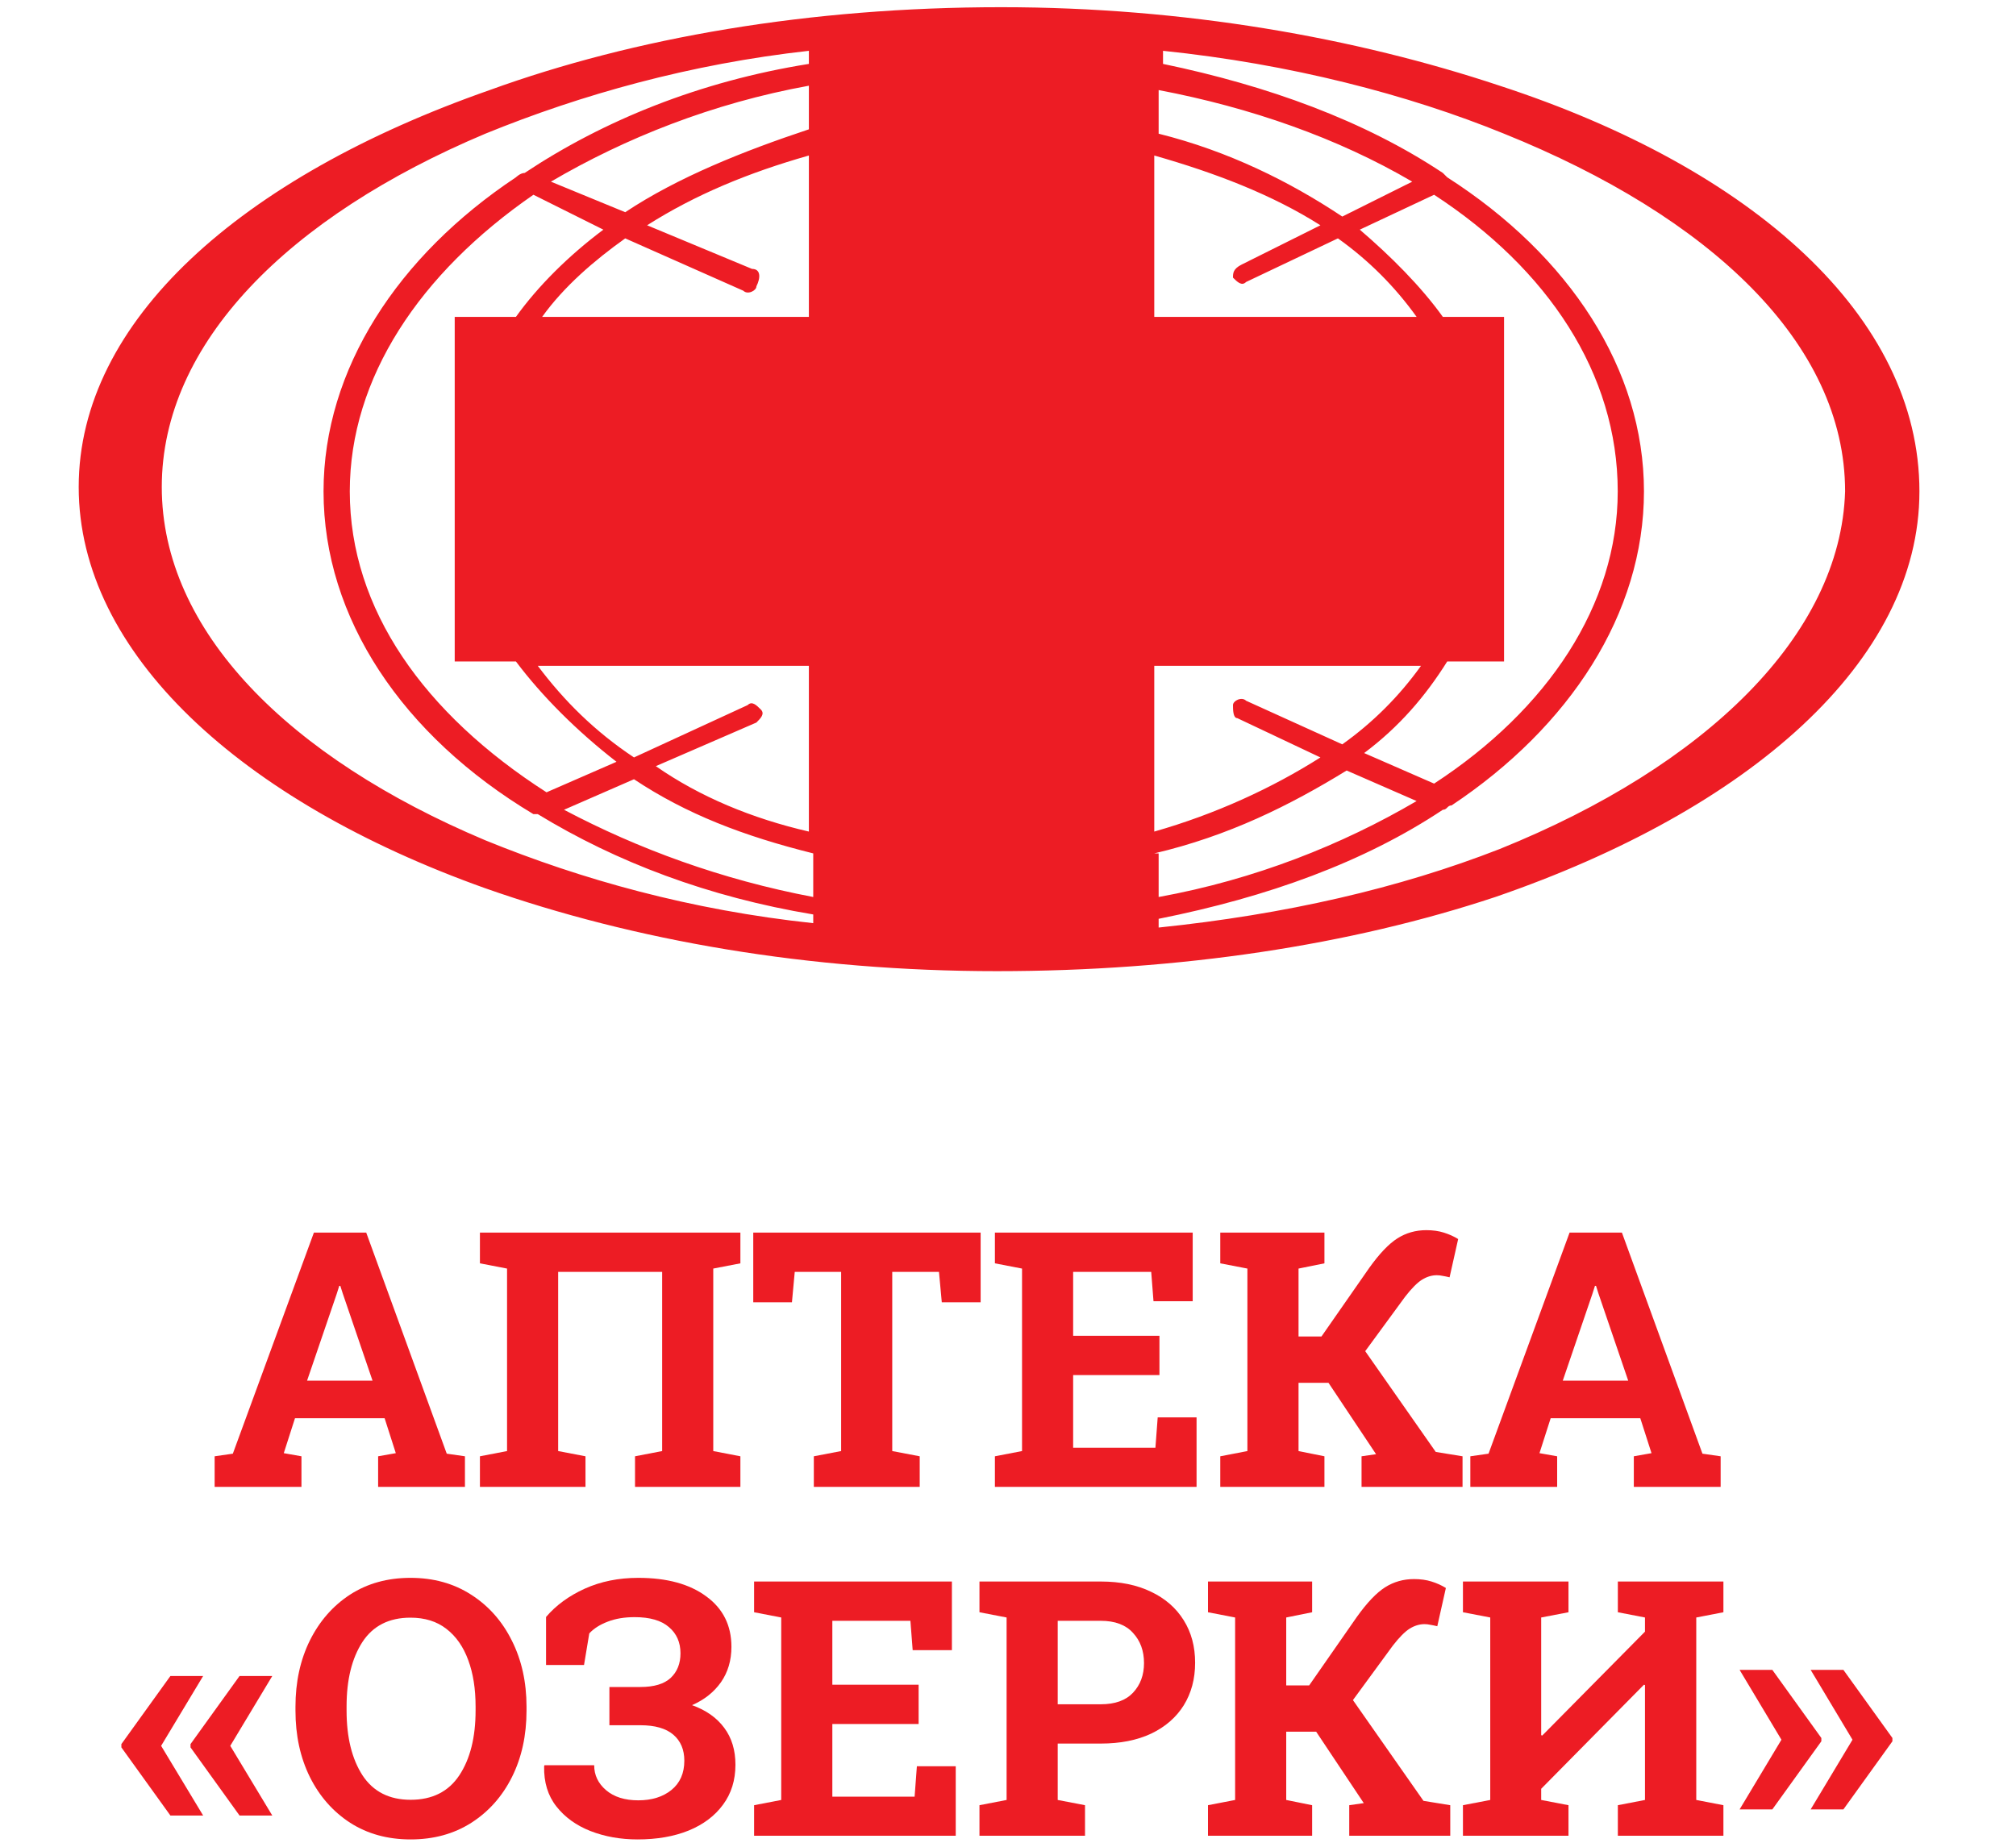 <svg width="105" height="96" viewBox="0 0 105 96" fill="none" xmlns="http://www.w3.org/2000/svg">
<path d="M11.179 77.458V75.866L12.127 75.73L16.349 64.213H19.074L23.268 75.73L24.216 75.866V77.458H19.694V75.866L20.615 75.703L20.032 73.883H15.364L14.78 75.703L15.701 75.866V77.458H11.179ZM15.993 71.927H19.403L17.853 67.388L17.725 66.988H17.67L17.534 67.415L15.993 71.927Z" fill="#ED1C24"/>
<path d="M24.996 77.458V75.866L26.409 75.594V66.087L24.996 65.814V64.213H38.562V65.814L37.149 66.087V75.594L38.562 75.866V77.458H33.074V75.866L34.487 75.594V66.26H29.071V75.594L30.494 75.866V77.458H24.996Z" fill="#ED1C24"/>
<path d="M42.387 77.458V75.866L43.809 75.594V66.26H41.393L41.247 67.843H39.232V64.213H51.075V67.843H49.051L48.905 66.26H46.471V75.594L47.902 75.866V77.458H42.387Z" fill="#ED1C24"/>
<path d="M51.818 77.458V75.866L53.231 75.594V66.087L51.818 65.814V64.213H62.12V67.788H60.078L59.959 66.26H55.893V69.589H60.388V71.636H55.893V75.421H60.178L60.297 73.838H62.321V77.458H51.818Z" fill="#ED1C24"/>
<path d="M63.556 77.458V75.866L64.969 75.594V66.087L63.556 65.814V64.213H68.981V65.814L67.632 66.087V69.626H68.826L71.315 66.051C71.844 65.311 72.333 64.798 72.782 64.513C73.232 64.228 73.734 64.086 74.287 64.086C74.627 64.086 74.931 64.128 75.198 64.213C75.472 64.298 75.721 64.41 75.946 64.549L75.499 66.542C75.372 66.511 75.253 66.487 75.144 66.469C75.04 66.445 74.937 66.433 74.834 66.433C74.572 66.433 74.314 66.511 74.059 66.669C73.81 66.827 73.518 67.121 73.184 67.552L71.105 70.39L74.779 75.639L76.174 75.866V77.458H70.914V75.866L71.67 75.757L71.652 75.73L69.191 72.037H67.632V75.594L68.981 75.866V77.458H63.556Z" fill="#ED1C24"/>
<path d="M76.58 77.458V75.866L77.528 75.73L81.749 64.213H84.475L88.669 75.73L89.617 75.866V77.458H85.095V75.866L86.016 75.703L85.432 73.883H80.764L80.181 75.703L81.102 75.866V77.458H76.58ZM81.394 71.927H84.803L83.253 67.388L83.126 66.988H83.071L82.934 67.415L81.394 71.927Z" fill="#ED1C24"/>
<path d="M8.875 94.58L6.322 91.032V90.859L8.875 87.312H10.58L8.392 90.95L10.58 94.58H8.875ZM12.476 94.58L9.923 91.032V90.859L12.476 87.312H14.181L11.993 90.95L14.181 94.58H12.476Z" fill="#ED1C24"/>
<path d="M21.388 95.826C20.191 95.826 19.142 95.538 18.243 94.962C17.343 94.38 16.641 93.582 16.137 92.57C15.638 91.557 15.389 90.405 15.389 89.113V88.913C15.389 87.627 15.638 86.478 16.137 85.465C16.641 84.452 17.34 83.654 18.233 83.072C19.133 82.49 20.181 82.199 21.379 82.199C22.576 82.199 23.628 82.49 24.533 83.072C25.445 83.654 26.153 84.452 26.657 85.465C27.168 86.478 27.423 87.627 27.423 88.913V89.113C27.423 90.405 27.171 91.557 26.667 92.57C26.162 93.582 25.454 94.38 24.542 94.962C23.637 95.538 22.585 95.826 21.388 95.826ZM21.388 93.761C22.512 93.761 23.357 93.337 23.922 92.488C24.488 91.633 24.77 90.508 24.77 89.113V88.894C24.77 87.979 24.643 87.175 24.387 86.484C24.132 85.786 23.752 85.243 23.248 84.855C22.749 84.467 22.126 84.273 21.379 84.273C20.261 84.273 19.425 84.698 18.872 85.547C18.325 86.396 18.051 87.512 18.051 88.894V89.113C18.051 90.508 18.328 91.633 18.881 92.488C19.44 93.337 20.276 93.761 21.388 93.761Z" fill="#ED1C24"/>
<path d="M33.208 95.826C32.321 95.826 31.503 95.681 30.756 95.39C30.014 95.099 29.422 94.671 28.978 94.107C28.534 93.543 28.322 92.846 28.34 92.015L28.358 91.96H30.947C30.947 92.476 31.154 92.909 31.567 93.261C31.98 93.613 32.539 93.789 33.245 93.789C33.95 93.789 34.524 93.61 34.968 93.252C35.417 92.888 35.642 92.379 35.642 91.724C35.642 91.147 35.451 90.696 35.068 90.368C34.685 90.041 34.114 89.877 33.354 89.877H31.74V87.885H33.354C34.065 87.885 34.591 87.727 34.931 87.412C35.272 87.09 35.442 86.663 35.442 86.129C35.442 85.559 35.241 85.104 34.84 84.764C34.445 84.419 33.849 84.246 33.053 84.246C32.518 84.246 32.05 84.325 31.649 84.482C31.248 84.634 30.929 84.837 30.692 85.092L30.418 86.738H28.44V84.237C28.957 83.63 29.628 83.139 30.455 82.763C31.288 82.387 32.217 82.199 33.245 82.199C34.734 82.199 35.913 82.52 36.782 83.163C37.657 83.8 38.095 84.676 38.095 85.792C38.095 86.502 37.912 87.118 37.548 87.639C37.183 88.155 36.682 88.552 36.043 88.831C36.773 89.092 37.332 89.486 37.721 90.013C38.11 90.535 38.304 91.175 38.304 91.933C38.304 92.74 38.089 93.434 37.657 94.016C37.232 94.598 36.636 95.047 35.87 95.362C35.104 95.672 34.217 95.826 33.208 95.826Z" fill="#ED1C24"/>
<path d="M39.276 95.635V94.043L40.689 93.77V84.264L39.276 83.991V82.39H49.578V85.965H47.535L47.417 84.437H43.351V87.766H47.845V89.813H43.351V93.598H47.636L47.754 92.015H49.778V95.635H39.276Z" fill="#ED1C24"/>
<path d="M51.014 95.635V94.043L52.427 93.77V84.264L51.014 83.991V82.39H57.332C58.347 82.39 59.222 82.569 59.957 82.927C60.693 83.278 61.258 83.773 61.653 84.41C62.048 85.04 62.246 85.777 62.246 86.62C62.246 87.463 62.048 88.203 61.653 88.84C61.258 89.471 60.693 89.962 59.957 90.314C59.222 90.659 58.347 90.832 57.332 90.832H55.089V93.77L56.511 94.043V95.635H51.014ZM55.089 88.785H57.332C58.073 88.785 58.632 88.585 59.009 88.185C59.392 87.778 59.584 87.263 59.584 86.638C59.584 86.002 59.392 85.477 59.009 85.065C58.632 84.646 58.073 84.437 57.332 84.437H55.089V88.785Z" fill="#ED1C24"/>
<path d="M62.916 95.635V94.043L64.329 93.77V84.264L62.916 83.991V82.39H68.34V83.991L66.991 84.264V87.803H68.185L70.674 84.228C71.203 83.488 71.692 82.975 72.142 82.69C72.592 82.405 73.093 82.263 73.646 82.263C73.987 82.263 74.291 82.305 74.558 82.39C74.832 82.475 75.081 82.587 75.306 82.727L74.859 84.719C74.731 84.689 74.613 84.664 74.503 84.646C74.4 84.622 74.297 84.61 74.193 84.61C73.932 84.61 73.674 84.689 73.418 84.846C73.169 85.004 72.878 85.298 72.543 85.729L70.465 88.567L74.139 93.816L75.534 94.043V95.635H70.273V94.043L71.03 93.934L71.012 93.907L68.55 90.213H66.991V93.77L68.34 94.043V95.635H62.916Z" fill="#ED1C24"/>
<path d="M76.195 95.635V94.043L77.617 93.77V84.264L76.195 83.991V82.39H81.692V83.991L80.27 84.264V90.395L80.325 90.414L85.676 85.001V84.264L84.263 83.991V82.39H89.761V83.991L88.347 84.264V93.77L89.761 94.043V95.635H84.263V94.043L85.676 93.77V87.785L85.622 87.766L80.27 93.188V93.77L81.692 94.043V95.635H76.195Z" fill="#ED1C24"/>
<path d="M90.604 94.262L92.783 90.632L90.604 86.993H92.309L94.862 90.541V90.714L92.309 94.262H90.604ZM94.305 94.262L96.484 90.632L94.305 86.993H96.01L98.563 90.541V90.714L96.01 94.262H94.305Z" fill="#ED1C24"/>
<path fill-rule="evenodd" clip-rule="evenodd" d="M78.109 4.465C70.594 1.966 61.713 0.375 52.148 0.375C42.129 0.375 33.02 1.966 25.505 4.692C12.525 9.237 4.099 16.735 4.099 25.37C4.099 34.005 12.525 41.731 25.277 46.275C33.02 49.002 42.129 50.593 51.92 50.593C61.485 50.593 70.366 49.229 77.881 46.73C91.089 42.185 99.97 34.459 99.97 25.598C99.97 16.508 91.316 8.782 78.109 4.465ZM64.218 14.463C64.445 14.69 64.673 14.918 64.901 14.69L69.683 12.418C71.277 13.554 72.643 14.918 73.782 16.508H60.118V8.101C63.307 9.01 66.267 10.146 68.772 11.736L64.673 13.781C64.218 14.009 64.218 14.236 64.218 14.463ZM64.445 37.413L68.772 39.459C66.267 41.049 63.307 42.413 60.118 43.321V34.687H74.01C72.871 36.277 71.505 37.641 69.911 38.777L64.901 36.505C64.673 36.277 64.218 36.505 64.218 36.732C64.218 36.959 64.218 37.413 64.445 37.413ZM39.623 36.959C39.396 36.732 39.168 36.505 38.94 36.732L33.02 39.459C30.97 38.095 29.376 36.505 28.01 34.687H42.129V43.321C39.168 42.64 36.435 41.504 34.158 39.913L39.396 37.641C39.623 37.413 39.851 37.186 39.623 36.959ZM39.168 14.009L33.703 11.736C36.208 10.146 38.94 9.01 42.129 8.101V16.508H28.237C29.376 14.918 30.97 13.554 32.564 12.418L38.713 15.145C38.94 15.372 39.396 15.145 39.396 14.918C39.623 14.463 39.623 14.009 39.168 14.009ZM32.564 11.055L28.693 9.464C32.564 7.192 37.119 5.374 42.129 4.465V6.737C38.713 7.874 35.297 9.237 32.564 11.055ZM31.425 11.964C29.604 13.327 28.01 14.918 26.871 16.508H25.277H23.683V34.459H25.505H26.871C28.237 36.277 30.059 38.095 32.109 39.686L28.465 41.276C22.089 37.186 18.218 31.733 18.218 25.598C18.218 19.689 21.861 14.236 27.782 10.146L31.425 11.964ZM33.02 40.595C35.752 42.413 38.713 43.549 42.356 44.458V46.73C37.574 45.821 33.247 44.23 29.376 42.185L33.02 40.595ZM60.118 44.458C63.99 43.549 67.178 41.958 70.138 40.14L73.782 41.731C69.911 44.003 65.356 45.821 60.346 46.73V44.458H60.118ZM71.049 39.231C72.871 37.868 74.237 36.277 75.376 34.459H77.881H78.336V16.508H77.881H75.148C74.01 14.918 72.415 13.327 70.822 11.964L74.693 10.146C80.614 14.009 84.257 19.462 84.257 25.598C84.257 31.506 80.614 36.959 74.693 40.822L71.049 39.231ZM69.911 11.282C67.178 9.464 63.99 7.874 60.346 6.965V4.692C65.128 5.601 69.683 7.192 73.554 9.464L69.911 11.282ZM25.277 43.776C15.03 39.459 8.426 32.869 8.426 25.37C8.426 17.872 15.03 11.282 25.277 6.965C30.287 4.92 35.98 3.329 42.129 2.647V3.329C36.435 4.238 31.425 6.283 27.326 9.01C27.099 9.01 26.871 9.237 26.871 9.237C20.723 13.327 16.851 19.235 16.851 25.598C16.851 32.187 20.95 38.322 27.782 42.413C27.782 42.413 27.782 42.413 28.01 42.413C32.109 44.912 36.891 46.73 42.356 47.639V48.093C35.98 47.412 30.287 45.821 25.277 43.776ZM78.109 44.23C72.871 46.275 66.95 47.639 60.346 48.321V47.866C66.039 46.73 71.049 44.912 75.148 42.185C75.376 42.185 75.376 41.958 75.604 41.958C81.752 37.868 85.623 31.96 85.623 25.598C85.623 19.235 81.752 13.327 75.376 9.237L75.148 9.01C71.049 6.283 66.039 4.465 60.574 3.329V2.647C67.178 3.329 73.326 4.92 78.336 6.965C89.039 11.282 96.099 17.872 96.099 25.598C95.871 33.096 88.811 39.913 78.109 44.23Z" fill="#ED1C24"/>
</svg>
